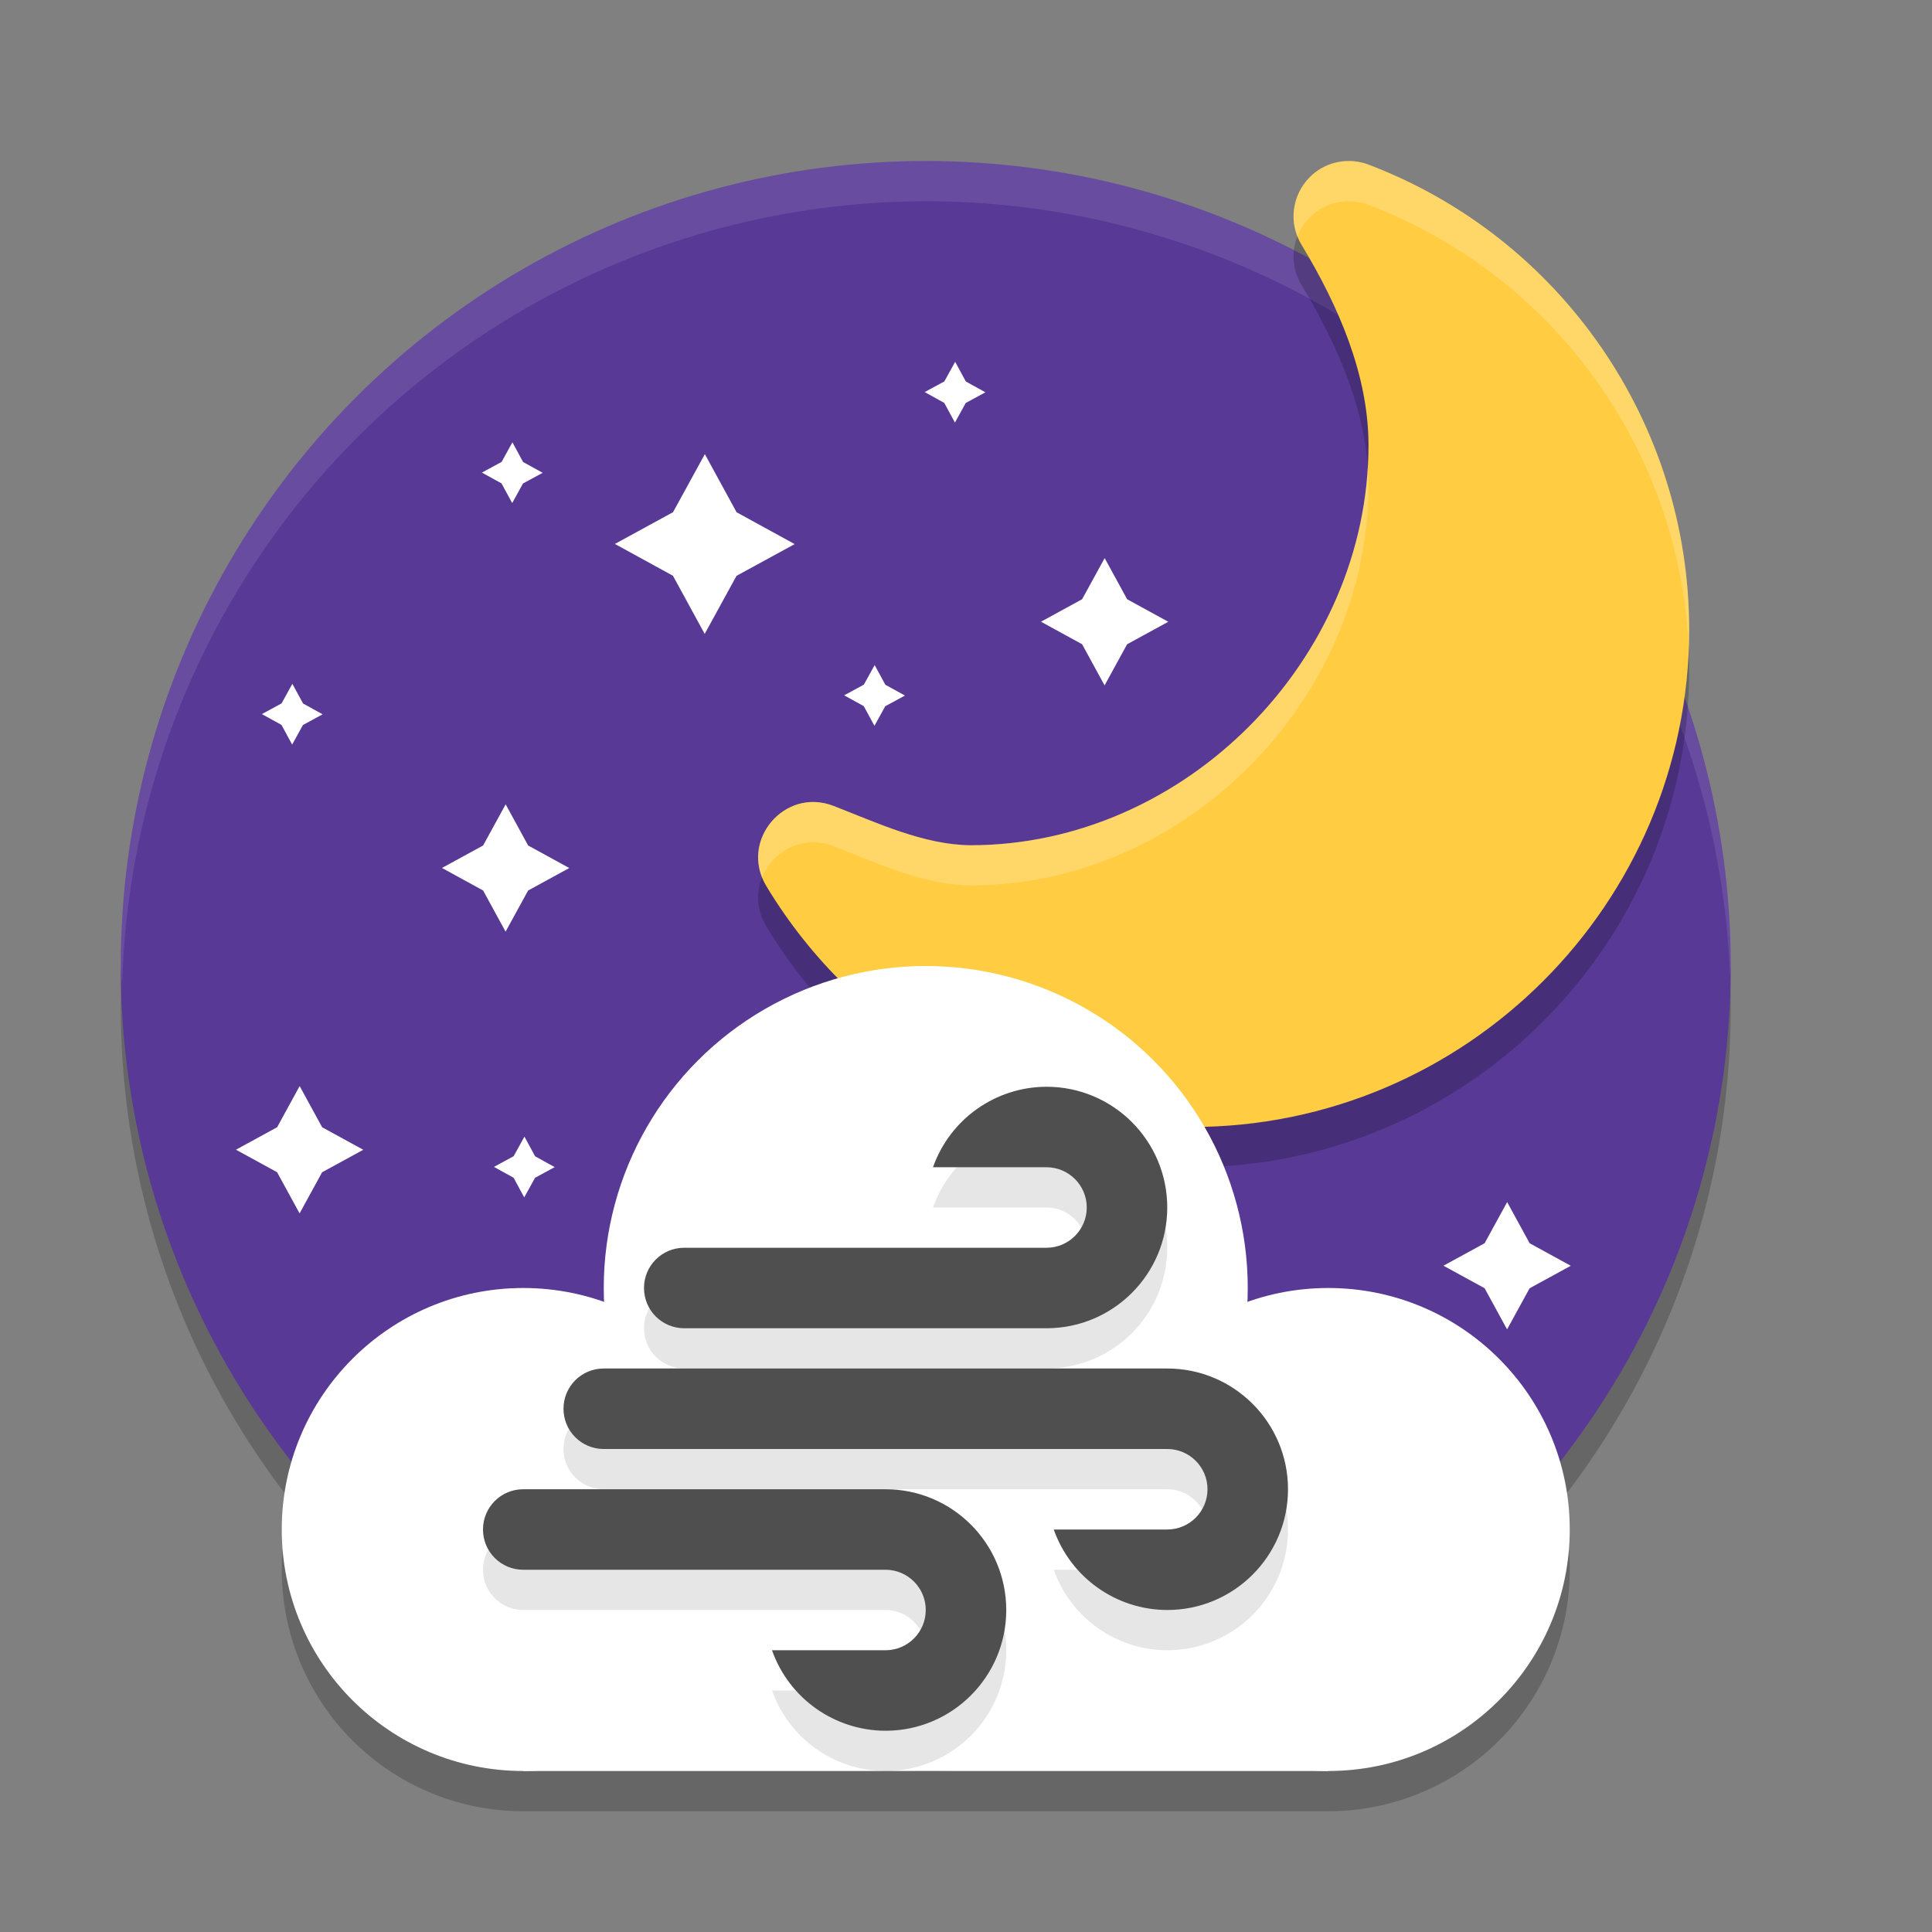 <svg xmlns="http://www.w3.org/2000/svg" width="48" height="48" version="1">
 <rect width="100%" height="100%" fill="#808080" stroke="none"/>
 <path style="opacity:0.2" d="M 43,25 C 43,30.655 40.653,35.762 36.88,39.4 33.283,42.867 28.39,43 23,43 19.303,43 15.84,43.997 12.869,42.248 6.963,38.772 3,32.349 3,25 3,13.954 11.954,5 23,5 34.046,5 43,13.954 43,25 Z"/>
 <circle style="fill:#583996" cx="23" cy="24" r="20"/>
 <path style="opacity:0.1;fill:#ffffff" d="M 23,4 A 20,20 0 0 0 3,24 20,20 0 0 0 3.035,24.5 20,20 0 0 1 23,5 20,20 0 0 1 42.982,24.25 20,20 0 0 0 43,24 20,20 0 0 0 23,4 Z"/>
 <path style="opacity:0.2" d="M 33.444,5.002 C 32.406,5.053 31.799,6.195 32.338,7.085 33.246,8.586 34,10.307 34,12.062 34,17.385 29.442,21.997 24.119,22 22.953,21.991 21.797,21.445 20.71,21.023 19.49,20.549 18.362,21.889 19.037,23.011 21.267,26.718 25.279,28.992 29.605,29 h 0.002 c 6.81,0 12.36,-5.55 12.36,-12.36 -0.001,-5.126 -3.176,-9.728 -7.967,-11.55 -0.177,-0.067 -0.367,-0.097 -0.556,-0.088 z"/>
 <path style="fill:#ffcc42" d="M 33.444,4.002 C 32.406,4.053 31.799,5.195 32.338,6.085 33.246,7.586 34,9.307 34,11.062 34,16.385 29.442,20.997 24.119,21 22.953,20.991 21.797,20.445 20.71,20.023 19.49,19.549 18.362,20.889 19.037,22.011 21.267,25.718 25.279,27.992 29.605,28 h 0.002 c 6.81,0 12.36,-5.55 12.36,-12.36 -0.001,-5.126 -3.176,-9.728 -7.967,-11.55 -0.177,-0.067 -0.367,-0.097 -0.556,-0.088 z"/>
 <path style="fill:#ffffff" transform="matrix(0.274,-0.158,0.158,0.274,21.154,12.137)" d="M 14.5,14.67 14.415,18.353 16.33,21.5 12.647,21.415 9.5,23.33 9.585,19.647 7.67,16.5 l 3.683,0.085 z"/>
 <path style="fill:#ffffff" transform="matrix(0.131,-0.075,0.075,0.131,9.731,10.155)" d="M 14.5,14.67 14.415,18.353 16.33,21.5 12.647,21.415 9.5,23.33 9.585,19.647 7.67,16.5 l 3.683,0.085 z"/>
 <path style="fill:#ffffff" transform="matrix(0.387,-0.223,0.223,0.387,8.629,8.839)" d="M 14.5,14.67 14.415,18.353 16.33,21.5 12.647,21.415 9.5,23.33 9.585,19.647 7.67,16.5 l 3.683,0.085 z"/>
 <path style="fill:#ffffff" transform="matrix(0.274,-0.158,0.158,0.274,6.272,18.255)" d="M 14.5,14.67 14.415,18.353 16.33,21.5 12.647,21.415 9.5,23.33 9.585,19.647 7.67,16.5 l 3.683,0.085 z"/>
 <path style="fill:#ffffff" transform="matrix(0.131,-0.075,0.075,0.131,20.731,8.155)" d="M 14.5,14.67 14.415,18.353 16.33,21.5 12.647,21.415 9.5,23.33 9.585,19.647 7.67,16.5 l 3.683,0.085 z"/>
 <path style="opacity:0.2;fill:#ffffff" d="M 33.445,4.002 C 32.488,4.049 31.898,5.024 32.234,5.873 32.421,5.399 32.866,5.031 33.445,5.002 33.635,4.992 33.823,5.023 34,5.09 c 4.629,1.761 7.749,6.117 7.955,11.033 0.006,-0.161 0.012,-0.322 0.012,-0.484 C 41.965,10.513 38.791,5.912 34,4.09 33.823,4.023 33.635,3.992 33.445,4.002 Z m 0.537,7.609 C 33.682,16.699 29.258,20.997 24.119,21 c -1.166,-0.009 -2.321,-0.554 -3.408,-0.977 -1.146,-0.445 -2.209,0.708 -1.777,1.779 0.26,-0.646 0.999,-1.081 1.777,-0.779 C 21.798,21.446 22.953,21.991 24.119,22 29.442,21.997 34,17.386 34,12.062 c -1.7e-5,-0.15 -0.007,-0.301 -0.018,-0.451 z"/>
 <path style="fill:#ffffff" transform="matrix(-0.158,-0.274,0.274,-0.158,17.696,45.707)" d="M 14.5,14.67 14.415,18.353 16.33,21.5 12.647,21.415 9.5,23.33 9.585,19.647 7.67,16.5 l 3.683,0.085 z"/>
 <path style="fill:#ffffff" transform="matrix(-0.075,-0.131,0.131,-0.075,23.155,38.736)" d="M 14.5,14.67 14.415,18.353 16.33,21.5 12.647,21.415 9.5,23.33 9.585,19.647 7.67,16.5 l 3.683,0.085 z"/>
 <path style="fill:#ffffff" transform="matrix(-0.223,-0.387,0.387,-0.223,13.822,38.371)" d="M 14.5,14.67 14.415,18.353 16.33,21.5 12.647,21.415 9.5,23.33 9.585,19.647 7.67,16.5 l 3.683,0.085 z"/>
 <path style="fill:#ffffff" transform="matrix(-0.158,-0.274,0.274,-0.158,25.137,37.846)" d="M 14.5,14.67 14.415,18.353 16.33,21.5 12.647,21.415 9.5,23.33 9.585,19.647 7.67,16.5 l 3.683,0.085 z"/>
 <path style="fill:#ffffff" transform="matrix(-0.075,-0.131,0.131,-0.075,11.438,31.991)" d="M 14.5,14.67 14.415,18.353 16.33,21.5 12.647,21.415 9.5,23.33 9.585,19.647 7.67,16.5 l 3.683,0.085 z"/>
 <path style="fill:#ffffff" transform="matrix(0.274,-0.158,0.158,0.274,31.154,28.137)" d="M 14.5,14.67 14.415,18.353 16.33,21.5 12.647,21.415 9.5,23.33 9.585,19.647 7.67,16.5 l 3.683,0.085 z"/>
 <path style="fill:#ffffff" transform="matrix(0.274,-0.158,0.158,0.274,1.154,25.255)" d="M 14.5,14.67 14.415,18.353 16.33,21.5 12.647,21.415 9.5,23.33 9.585,19.647 7.67,16.5 l 3.683,0.085 z"/>
 <path style="fill:#ffffff" transform="matrix(0.131,-0.075,0.075,0.131,10.997,34.667)" d="M 14.5,14.67 14.415,18.353 16.33,21.5 12.647,21.415 9.5,23.33 9.585,19.647 7.67,16.5 l 3.683,0.085 z"/>
 <path style="fill:#ffffff" transform="matrix(0.131,-0.075,0.075,0.131,4.264,16.155)" d="M 14.5,14.67 14.415,18.353 16.33,21.5 12.647,21.415 9.5,23.33 9.585,19.647 7.67,16.5 l 3.683,0.085 z"/>
 <path style="fill:#ffffff" transform="matrix(0.131,-0.075,0.075,0.131,18.731,15.689)" d="M 14.5,14.67 14.415,18.353 16.33,21.5 12.647,21.415 9.5,23.33 9.585,19.647 7.67,16.5 l 3.683,0.085 z"/>
 <path style="fill:#ffffff" transform="matrix(-0.075,-0.131,0.131,-0.075,29.155,42.736)" d="M 14.5,14.67 14.415,18.353 16.33,21.5 12.647,21.415 9.5,23.33 9.585,19.647 7.67,16.5 l 3.683,0.085 z"/>
 <circle style="opacity:0.2" cx="23" cy="33" r="8"/>
 <path style="opacity:0.2" d="m 23,25 a 8,8 0 0 0 -8,8 8,8 0 0 0 0.012,0.355 A 6,6 0 0 0 13,33 6,6 0 0 0 7,39 6,6 0 0 0 13,45 H 33 A 6,6 0 0 0 39,39 6,6 0 0 0 33,33 6,6 0 0 0 30.982,33.355 8,8 0 0 0 31,33 8,8 0 0 0 23,25 Z"/>
 <circle style="fill:#ffffff" cx="13" cy="38" r="6"/>
 <circle style="fill:#ffffff" cx="23" cy="32" r="8"/>
 <circle style="fill:#ffffff" cx="33" cy="38" r="6"/>
 <rect style="fill:#ffffff" width="20" height="8" x="13" y="36"/>
 <path style="opacity:0.1" d="m 26,28 c -1.268,0.003 -2.398,0.804 -2.82,2 H 26 c 0.552,0 1,0.448 1,1 0,0.552 -0.448,1 -1,1 H 23.18 23 17 c -0.554,0 -1,0.446 -1,1 0,0.554 0.446,1 1,1 h 6 3 c 1.657,0 3,-1.343 3,-3 0,-1.657 -1.343,-3 -3,-3 z m -11,7 c -0.554,0 -1,0.446 -1,1 0,0.554 0.446,1 1,1 H 26 26.18 29 c 0.552,0 1,0.448 1,1 0,0.552 -0.448,1 -1,1 h -2.82 c 0.423,1.196 1.552,1.997 2.82,2 1.657,0 3,-1.343 3,-3 0,-1.657 -1.343,-3 -3,-3 h -3 z m -2,3 c -0.554,0 -1,0.446 -1,1 0,0.554 0.446,1 1,1 H 19 19.18 22 c 0.552,0 1,0.448 1,1 0,0.552 -0.448,1 -1,1 h -2.82 c 0.423,1.196 1.552,1.997 2.82,2 1.657,0 3,-1.343 3,-3 0,-1.657 -1.343,-3 -3,-3 h -3 z"/>
 <path style="fill:#4f4f4f" d="M 26 27 C 24.732 27.003 23.602 27.804 23.18 29 L 26 29 C 26.552 29 27 29.448 27 30 C 27 30.552 26.552 31 26 31 L 23.18 31 L 23 31 L 17 31 C 16.446 31 16 31.446 16 32 C 16 32.554 16.446 33 17 33 L 23 33 L 26 33 C 27.657 33 29 31.657 29 30 C 29 28.343 27.657 27 26 27 z M 15 34 C 14.446 34 14 34.446 14 35 C 14 35.554 14.446 36 15 36 L 26 36 L 26.18 36 L 29 36 C 29.552 36 30 36.448 30 37 C 30 37.552 29.552 38 29 38 L 26.18 38 C 26.602 39.196 27.732 39.997 29 40 C 30.657 40 32 38.657 32 37 C 32 35.343 30.657 34 29 34 L 26 34 L 15 34 z M 13 37 C 12.446 37 12 37.446 12 38 C 12 38.554 12.446 39 13 39 L 19 39 L 19.18 39 L 22 39 C 22.552 39 23 39.448 23 40 C 23 40.552 22.552 41 22 41 L 19.18 41 C 19.602 42.196 20.732 42.997 22 43 C 23.657 43 25 41.657 25 40 C 25 38.343 23.657 37 22 37 L 19 37 L 13 37 z"/>
</svg>
